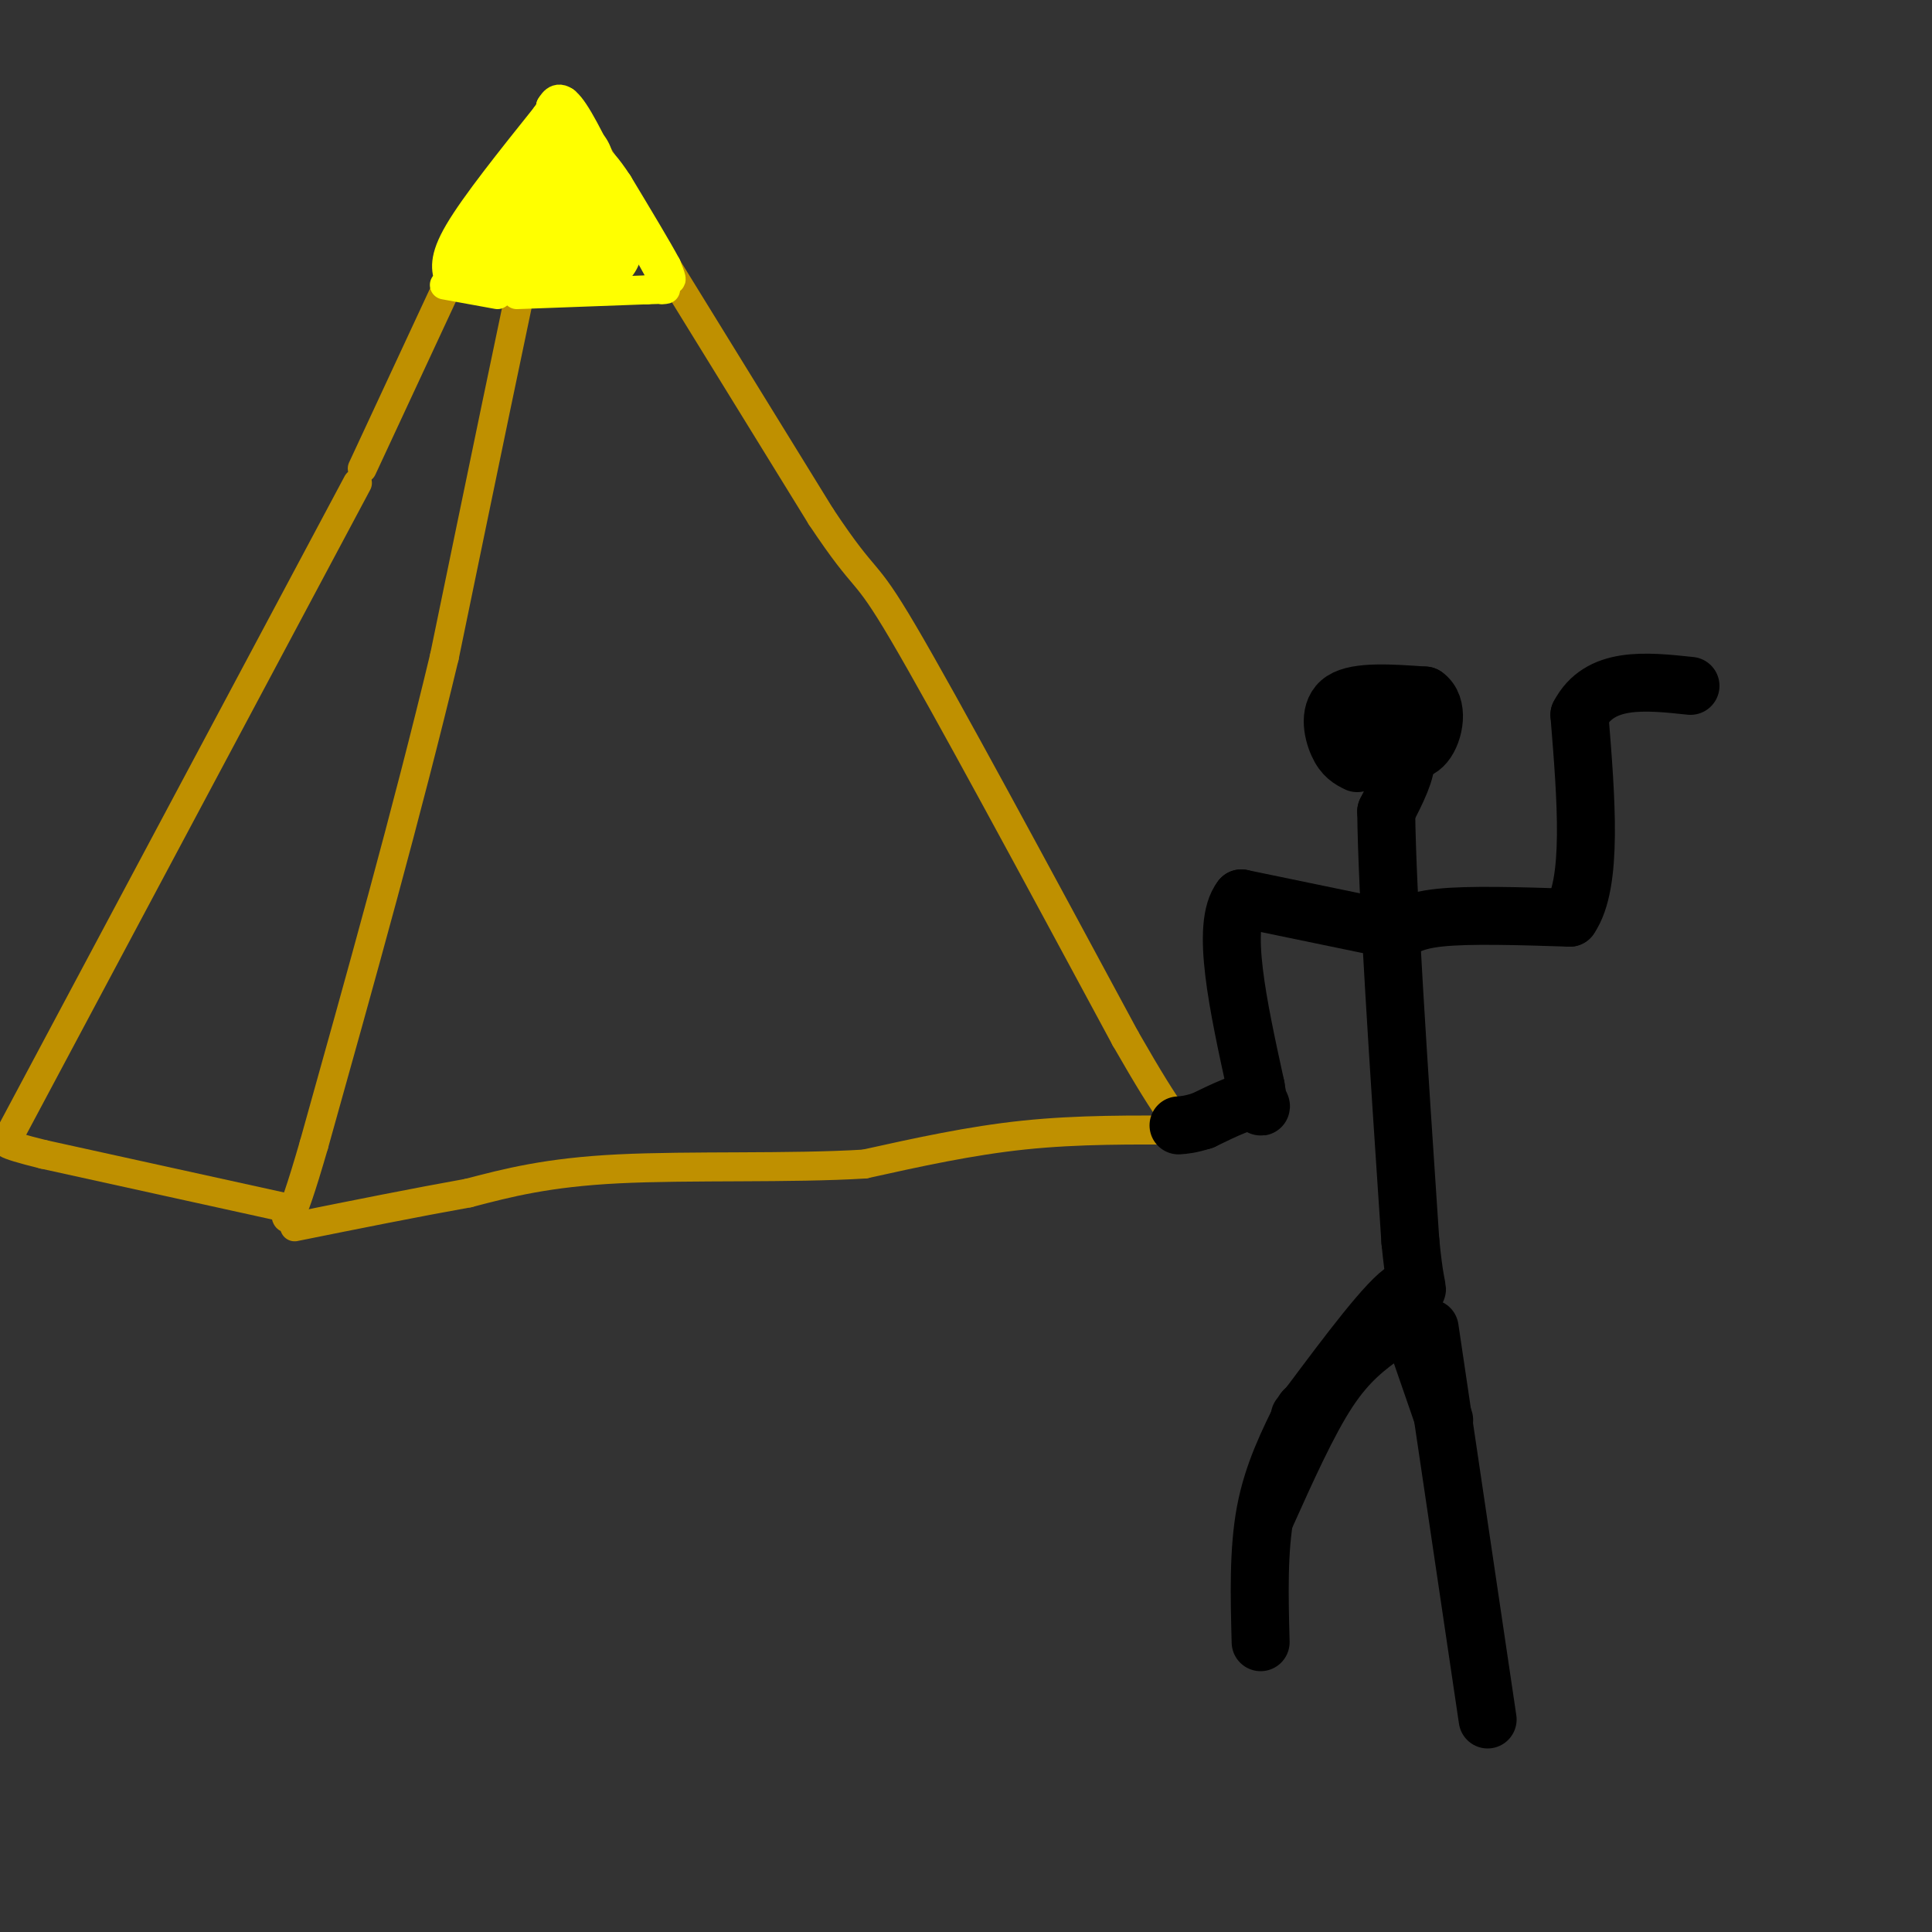 <svg viewBox='0 0 400 400' version='1.1' xmlns='http://www.w3.org/2000/svg' xmlns:xlink='http://www.w3.org/1999/xlink'><rect x="0" y="0" width="400" height="400" fill="#333333" stroke="none"/><g fill='none' stroke='#bf9000' stroke-width='6' stroke-linecap='round' stroke-linejoin='round'><path d='M2,235c0.000,0.000 72.000,-135.000 72,-135'/><path d='M75,97c0.000,0.000 20.000,-43.000 20,-43'/><path d='M95,54c6.667,-12.667 13.333,-22.833 20,-33'/><path d='M117,21c0.000,0.000 -6.000,24.000 -6,24'/><path d='M111,45c-4.167,19.167 -11.583,55.083 -19,91'/><path d='M92,136c-7.667,32.000 -17.333,66.500 -27,101'/><path d='M65,237c-5.500,19.000 -5.750,16.000 -6,13'/><path d='M59,250c0.000,0.000 -50.000,-11.000 -50,-11'/><path d='M9,239c-9.500,-2.333 -8.250,-2.667 -7,-3'/><path d='M117,21c0.000,0.000 53.000,86.000 53,86'/><path d='M170,107c9.978,14.978 8.422,9.422 17,24c8.578,14.578 27.289,49.289 46,84'/><path d='M233,215c9.833,17.167 11.417,18.083 13,19'/><path d='M246,234c-11.417,-0.083 -22.833,-0.167 -34,1c-11.167,1.167 -22.083,3.583 -33,6'/><path d='M179,241c-15.089,0.933 -36.311,0.267 -51,1c-14.689,0.733 -22.844,2.867 -31,5'/><path d='M97,247c-11.167,2.000 -23.583,4.500 -36,7'/></g>
<g fill='none' stroke='#ffff00' stroke-width='6' stroke-linecap='round' stroke-linejoin='round'><path d='M92,59c0.000,0.000 11.000,2.000 11,2'/><path d='M107,61c0.000,0.000 27.000,-1.000 27,-1'/><path d='M134,60c5.000,-0.167 4.000,-0.083 3,0'/><path d='M93,58c-0.667,-2.167 -1.333,-4.333 2,-10c3.333,-5.667 10.667,-14.833 18,-24'/><path d='M113,24c3.167,-4.333 2.083,-3.167 1,-2'/><path d='M114,22c0.644,-1.067 1.756,-2.733 4,0c2.244,2.733 5.622,9.867 9,17'/><path d='M127,39c3.333,6.167 7.167,13.083 11,20'/></g>
<g fill='none' stroke='#ffff00' stroke-width='20' stroke-linecap='round' stroke-linejoin='round'><path d='M103,51c3.250,1.000 6.500,2.000 8,1c1.500,-1.000 1.250,-4.000 1,-7'/><path d='M112,45c-0.067,-2.644 -0.733,-5.756 0,-7c0.733,-1.244 2.867,-0.622 5,0'/><path d='M117,38c1.833,2.167 3.917,7.583 6,13'/><path d='M117,34c0.000,0.000 0.100,0.100 0.1,0.1'/></g>
<g fill='none' stroke='#ffff00' stroke-width='6' stroke-linecap='round' stroke-linejoin='round'><path d='M117,21c0.000,0.000 11.000,21.000 11,21'/><path d='M128,42c3.500,6.000 6.750,10.500 10,15'/><path d='M138,57c1.667,2.167 0.833,0.083 0,-2'/><path d='M138,55c-1.667,-3.167 -5.833,-10.083 -10,-17'/><path d='M128,38c-2.500,-3.833 -3.750,-4.917 -5,-6'/></g>
<g fill='none' stroke='#000000' stroke-width='12' stroke-linecap='round' stroke-linejoin='round'><path d='M281,158c-1.422,-0.711 -2.844,-1.422 -4,-4c-1.156,-2.578 -2.044,-7.022 1,-9c3.044,-1.978 10.022,-1.489 17,-1'/><path d='M295,144c3.000,2.022 2.000,7.578 0,10c-2.000,2.422 -5.000,1.711 -8,1'/><path d='M287,155c-1.956,-0.467 -2.844,-2.133 -2,-2c0.844,0.133 3.422,2.067 6,4'/><path d='M291,157c0.333,2.500 -1.833,6.750 -4,11'/><path d='M287,168c0.167,16.667 2.583,52.833 5,89'/><path d='M292,257c1.444,15.000 2.556,8.000 -1,10c-3.556,2.000 -11.778,13.000 -20,24'/><path d='M271,291c-3.333,4.000 -1.667,2.000 0,0'/><path d='M290,268c0.000,0.000 9.000,26.000 9,26'/><path d='M288,194c1.917,-1.667 3.833,-3.333 10,-4c6.167,-0.667 16.583,-0.333 27,0'/><path d='M325,190c4.833,-7.000 3.417,-24.500 2,-42'/><path d='M327,148c4.167,-8.000 13.583,-7.000 23,-6'/><path d='M286,192c0.000,0.000 -29.000,-6.000 -29,-6'/><path d='M257,186c-4.333,5.500 -0.667,22.250 3,39'/><path d='M260,225c0.956,6.556 1.844,3.444 0,3c-1.844,-0.444 -6.422,1.778 -11,4'/><path d='M249,232c-2.667,0.833 -3.833,0.917 -5,1'/><path d='M287,276c-3.917,2.833 -7.833,5.667 -12,12c-4.167,6.333 -8.583,16.167 -13,26'/><path d='M296,275c0.000,0.000 12.000,81.000 12,81'/><path d='M270,292c-3.250,6.500 -6.500,13.000 -8,21c-1.500,8.000 -1.250,17.500 -1,27'/></g>
</svg>